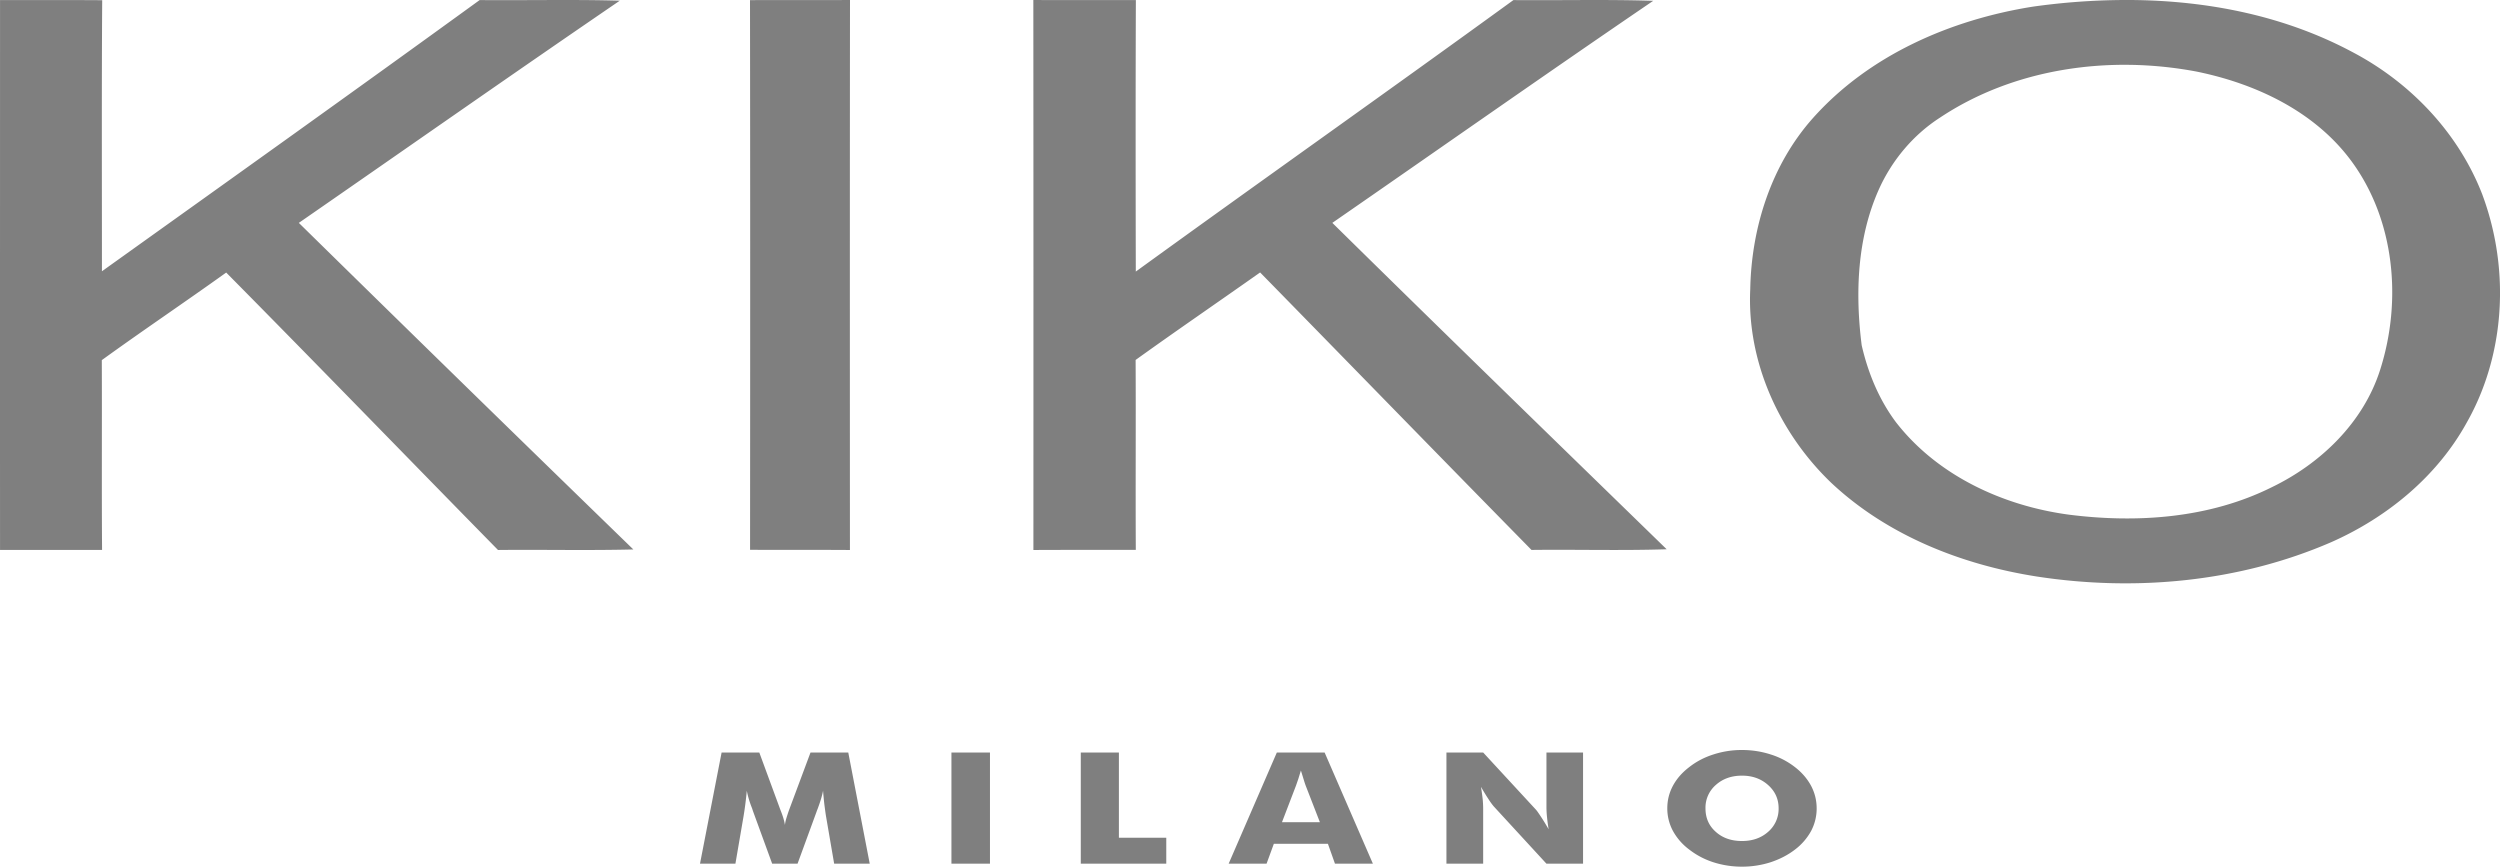 <svg xmlns="http://www.w3.org/2000/svg" width="150" height="52" viewBox="0 0 150 52"><title>kiko-milano-seeklogo.com</title><g fill="#7F7F7F" fill-rule="evenodd"><path d="M142.808 22.19c-1.005 3.163-3.563 5.624-6.496 7.041-3.736 1.863-8.065 2.168-12.151 1.652-3.967-.525-7.917-2.342-10.41-5.559-1.017-1.363-1.672-2.957-2.05-4.609-.396-3.126-.273-6.434 1.03-9.35.782-1.742 2.055-3.266 3.661-4.303 4.47-2.978 10.154-3.75 15.364-2.775 3.563.718 7.122 2.383 9.33 5.381 2.612 3.547 3.044 8.388 1.722 12.522zM150 17.754v-.36a16.959 16.959 0 00-1.063-5.727c-1.417-3.663-4.259-6.662-7.694-8.491C137.123.95 132.48.033 127.827 0h-.416a40.54 40.54 0 00-5.446.4c-4.935.785-9.82 2.908-13.193 6.69-2.492 2.801-3.687 6.555-3.757 10.264-.206 4.336 1.73 8.598 4.823 11.58 3.366 3.18 7.852 4.951 12.378 5.658 5.916.908 12.127.334 17.647-2.057 3.357-1.483 6.36-3.94 8.147-7.19 1.306-2.305 1.961-4.944 1.99-7.59zM28.779.004c2.806.025 5.607-.044 8.409.037C30.74 4.446 24.349 8.928 17.93 13.373A4855.392 4855.392 0 0038 32.967c-2.705.069-5.415.004-8.12.032-5.442-5.544-10.845-11.125-16.308-16.646-2.472 1.772-4.996 3.47-7.464 5.255.016 3.797-.012 7.59.016 11.387-2.038.004-4.08 0-6.122 0-.004-10.997 0-21.994 0-32.99 2.042.003 4.088-.009 6.13.007-.036 5.42-.016 10.844-.016 16.264C13.68 10.864 21.254 5.465 28.779.004M45 .008c2.003-.012 3.997.004 6-.008-.012 11-.008 22-.004 33-1.999-.016-3.993 0-5.992-.012.008-10.996.012-21.984-.004-32.98M62 0c2.054.012 4.103 0 6.152.004-.02 5.432-.016 10.863-.004 16.29C75.68 10.836 83.278 5.473 90.805.005 93.602.03 96.4-.044 99.192.05 92.746 4.44 86.361 8.93 79.94 13.372 86.598 19.927 93.301 26.437 100 32.956c-2.7.088-5.405.008-8.11.04-5.44-5.536-10.854-11.105-16.283-16.649-2.487 1.756-5 3.475-7.47 5.25.02 3.797-.009 7.594.011 11.395-2.045.004-4.094-.004-6.144.008.004-11 .004-22-.004-33M52.184 51.821h-2.135l-.494-2.88c-.032-.205-.061-.434-.094-.68-.029-.251-.054-.523-.078-.817-.05.283-.157.634-.313 1.056-.033.09-.062.154-.074.197l-1.143 3.124H46.33l-1.14-3.124c-.016-.043-.036-.108-.065-.197a5.766 5.766 0 01-.317-1.052 21.067 21.067 0 01-.189 1.492l-.494 2.881H42l1.296-6.67h2.262l1.266 3.442c.009.022.025.06.046.118.119.304.193.57.226.787.012-.118.041-.25.082-.393.045-.143.099-.319.173-.523l1.28-3.432h2.265l1.288 6.671zm4.902 0h2.312v-6.67h-2.312v6.67zm7.761 0v-6.67h2.287v5.113h2.842v1.557h-5.129zm12.072-2.49h2.274l-.855-2.202a6.16 6.16 0 01-.107-.325c-.045-.147-.103-.337-.177-.573-.05.165-.099.319-.144.469-.05.15-.099.29-.148.43l-.843 2.2zm-3.2 2.49l2.891-6.67h2.867l2.896 6.67h-2.275l-.423-1.192H76.43l-.436 1.192h-2.275zm13.067 0v-6.67h2.204l3.167 3.431c.062.068.16.211.3.423.14.21.293.461.461.751a11.211 11.211 0 01-.098-.737 6.118 6.118 0 01-.033-.573V45.15h2.196v6.671h-2.196l-3.167-3.443a3.983 3.983 0 01-.305-.422c-.14-.211-.292-.458-.456-.744.045.279.078.526.103.74.02.219.028.408.028.577v3.292h-2.204zM109 48.5c0 .48-.111.93-.329 1.35a3.52 3.52 0 01-.97 1.123c-.428.33-.918.58-1.465.762a5.624 5.624 0 01-1.715.265c-.6 0-1.172-.09-1.72-.265a4.702 4.702 0 01-1.447-.762 3.487 3.487 0 01-.983-1.127 2.846 2.846 0 01-.333-1.346c0-.48.11-.927.333-1.346.226-.422.551-.798.983-1.127.42-.33.897-.583 1.448-.759A5.488 5.488 0 01104.52 45c.596 0 1.172.09 1.723.268a4.59 4.59 0 011.456.76c.42.325.74.7.967 1.123.222.422.333.87.333 1.349zm-4.479 1.961c.633 0 1.156-.186 1.571-.555a1.81 1.81 0 00.625-1.406c0-.558-.21-1.024-.633-1.4-.42-.375-.942-.561-1.563-.561-.633 0-1.156.186-1.571.558a1.804 1.804 0 00-.621 1.403c0 .573.201 1.041.613 1.406.407.37.933.555 1.579.555z"></path></g></svg>